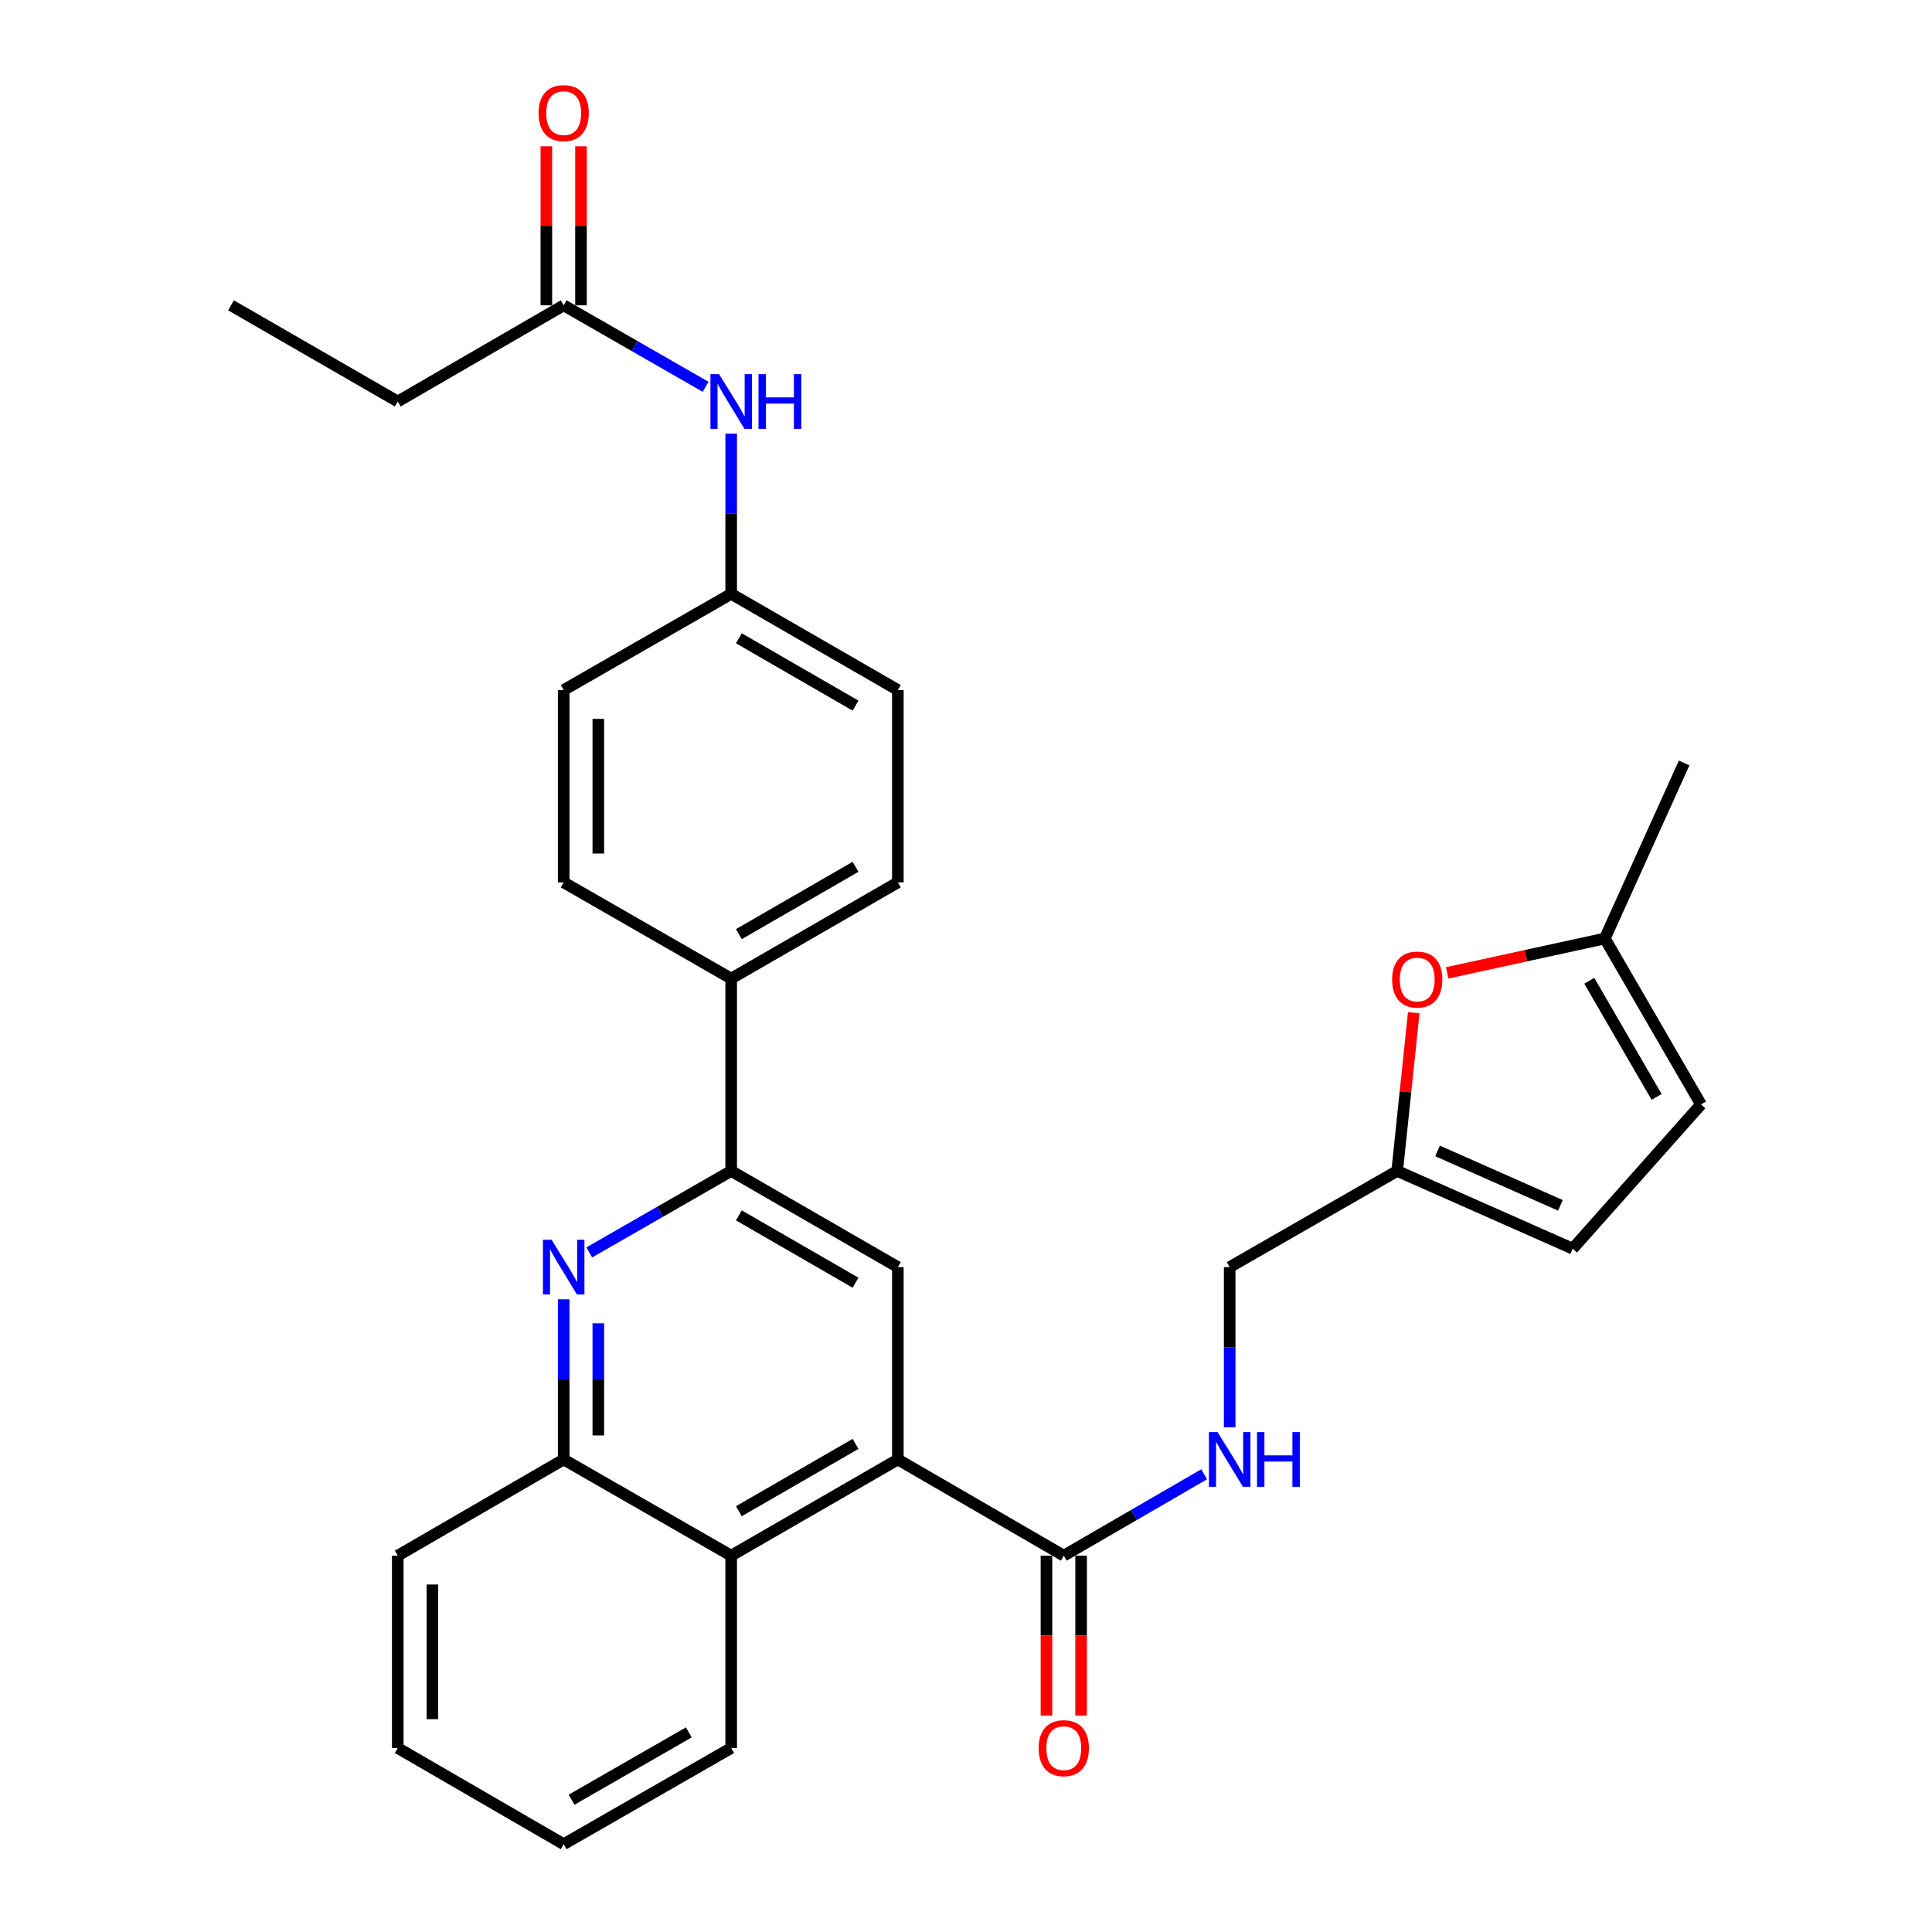 <?xml version='1.0' encoding='iso-8859-1'?>
<svg version='1.1' baseProfile='full'
              xmlns='http://www.w3.org/2000/svg'
                      xmlns:rdkit='http://www.rdkit.org/xml'
                      xmlns:xlink='http://www.w3.org/1999/xlink'
                  xml:space='preserve'
width='1000px' height='1000px' viewBox='0 0 1000 1000'>
<!-- END OF HEADER -->
<rect style='opacity:1.0;fill:#FFFFFF;stroke:none' width='1000' height='1000' x='0' y='0'> </rect>
<path class='bond-2' d='M 464.729,755.419 L 464.729,655.86' style='fill:none;fill-rule:evenodd;stroke:#000000;stroke-width:6px;stroke-linecap:butt;stroke-linejoin:miter;stroke-opacity:1' />
<path class='bond-3' d='M 464.729,755.419 L 550.611,805.203' style='fill:none;fill-rule:evenodd;stroke:#000000;stroke-width:6px;stroke-linecap:butt;stroke-linejoin:miter;stroke-opacity:1' />
<path class='bond-4' d='M 464.729,755.419 L 378.458,805.203' style='fill:none;fill-rule:evenodd;stroke:#000000;stroke-width:6px;stroke-linecap:butt;stroke-linejoin:miter;stroke-opacity:1' />
<path class='bond-4' d='M 442.827,747.357 L 382.437,782.206' style='fill:none;fill-rule:evenodd;stroke:#000000;stroke-width:6px;stroke-linecap:butt;stroke-linejoin:miter;stroke-opacity:1' />
<path class='bond-0' d='M 291.759,672.509 L 291.759,713.964' style='fill:none;fill-rule:evenodd;stroke:#0000FF;stroke-width:6px;stroke-linecap:butt;stroke-linejoin:miter;stroke-opacity:1' />
<path class='bond-0' d='M 291.759,713.964 L 291.759,755.419' style='fill:none;fill-rule:evenodd;stroke:#000000;stroke-width:6px;stroke-linecap:butt;stroke-linejoin:miter;stroke-opacity:1' />
<path class='bond-0' d='M 309.689,684.946 L 309.689,713.964' style='fill:none;fill-rule:evenodd;stroke:#0000FF;stroke-width:6px;stroke-linecap:butt;stroke-linejoin:miter;stroke-opacity:1' />
<path class='bond-0' d='M 309.689,713.964 L 309.689,742.982' style='fill:none;fill-rule:evenodd;stroke:#000000;stroke-width:6px;stroke-linecap:butt;stroke-linejoin:miter;stroke-opacity:1' />
<path class='bond-30' d='M 304.998,648.258 L 341.728,627.167' style='fill:none;fill-rule:evenodd;stroke:#0000FF;stroke-width:6px;stroke-linecap:butt;stroke-linejoin:miter;stroke-opacity:1' />
<path class='bond-30' d='M 341.728,627.167 L 378.458,606.076' style='fill:none;fill-rule:evenodd;stroke:#000000;stroke-width:6px;stroke-linecap:butt;stroke-linejoin:miter;stroke-opacity:1' />
<path class='bond-1' d='M 378.458,606.076 L 464.729,655.86' style='fill:none;fill-rule:evenodd;stroke:#000000;stroke-width:6px;stroke-linecap:butt;stroke-linejoin:miter;stroke-opacity:1' />
<path class='bond-1' d='M 382.437,629.073 L 442.827,663.922' style='fill:none;fill-rule:evenodd;stroke:#000000;stroke-width:6px;stroke-linecap:butt;stroke-linejoin:miter;stroke-opacity:1' />
<path class='bond-13' d='M 378.458,606.076 L 378.458,506.508' style='fill:none;fill-rule:evenodd;stroke:#000000;stroke-width:6px;stroke-linecap:butt;stroke-linejoin:miter;stroke-opacity:1' />
<path class='bond-8' d='M 550.611,805.203 L 586.936,784.143' style='fill:none;fill-rule:evenodd;stroke:#000000;stroke-width:6px;stroke-linecap:butt;stroke-linejoin:miter;stroke-opacity:1' />
<path class='bond-8' d='M 586.936,784.143 L 623.262,763.084' style='fill:none;fill-rule:evenodd;stroke:#0000FF;stroke-width:6px;stroke-linecap:butt;stroke-linejoin:miter;stroke-opacity:1' />
<path class='bond-15' d='M 541.646,805.203 L 541.646,846.582' style='fill:none;fill-rule:evenodd;stroke:#000000;stroke-width:6px;stroke-linecap:butt;stroke-linejoin:miter;stroke-opacity:1' />
<path class='bond-15' d='M 541.646,846.582 L 541.646,887.962' style='fill:none;fill-rule:evenodd;stroke:#FF0000;stroke-width:6px;stroke-linecap:butt;stroke-linejoin:miter;stroke-opacity:1' />
<path class='bond-15' d='M 559.576,805.203 L 559.576,846.582' style='fill:none;fill-rule:evenodd;stroke:#000000;stroke-width:6px;stroke-linecap:butt;stroke-linejoin:miter;stroke-opacity:1' />
<path class='bond-15' d='M 559.576,846.582 L 559.576,887.962' style='fill:none;fill-rule:evenodd;stroke:#FF0000;stroke-width:6px;stroke-linecap:butt;stroke-linejoin:miter;stroke-opacity:1' />
<path class='bond-5' d='M 378.458,805.203 L 291.759,755.419' style='fill:none;fill-rule:evenodd;stroke:#000000;stroke-width:6px;stroke-linecap:butt;stroke-linejoin:miter;stroke-opacity:1' />
<path class='bond-23' d='M 378.458,805.203 L 378.458,904.771' style='fill:none;fill-rule:evenodd;stroke:#000000;stroke-width:6px;stroke-linecap:butt;stroke-linejoin:miter;stroke-opacity:1' />
<path class='bond-24' d='M 291.759,755.419 L 205.877,805.203' style='fill:none;fill-rule:evenodd;stroke:#000000;stroke-width:6px;stroke-linecap:butt;stroke-linejoin:miter;stroke-opacity:1' />
<path class='bond-6' d='M 731.755,524.178 L 727.469,565.127' style='fill:none;fill-rule:evenodd;stroke:#FF0000;stroke-width:6px;stroke-linecap:butt;stroke-linejoin:miter;stroke-opacity:1' />
<path class='bond-6' d='M 727.469,565.127 L 723.182,606.076' style='fill:none;fill-rule:evenodd;stroke:#000000;stroke-width:6px;stroke-linecap:butt;stroke-linejoin:miter;stroke-opacity:1' />
<path class='bond-9' d='M 749.045,503.552 L 789.847,494.661' style='fill:none;fill-rule:evenodd;stroke:#FF0000;stroke-width:6px;stroke-linecap:butt;stroke-linejoin:miter;stroke-opacity:1' />
<path class='bond-9' d='M 789.847,494.661 L 830.649,485.769' style='fill:none;fill-rule:evenodd;stroke:#000000;stroke-width:6px;stroke-linecap:butt;stroke-linejoin:miter;stroke-opacity:1' />
<path class='bond-7' d='M 723.182,606.076 L 636.483,655.86' style='fill:none;fill-rule:evenodd;stroke:#000000;stroke-width:6px;stroke-linecap:butt;stroke-linejoin:miter;stroke-opacity:1' />
<path class='bond-10' d='M 723.182,606.076 L 814.035,646.318' style='fill:none;fill-rule:evenodd;stroke:#000000;stroke-width:6px;stroke-linecap:butt;stroke-linejoin:miter;stroke-opacity:1' />
<path class='bond-10' d='M 744.071,595.719 L 807.668,623.888' style='fill:none;fill-rule:evenodd;stroke:#000000;stroke-width:6px;stroke-linecap:butt;stroke-linejoin:miter;stroke-opacity:1' />
<path class='bond-17' d='M 636.483,738.77 L 636.483,697.315' style='fill:none;fill-rule:evenodd;stroke:#0000FF;stroke-width:6px;stroke-linecap:butt;stroke-linejoin:miter;stroke-opacity:1' />
<path class='bond-17' d='M 636.483,697.315 L 636.483,655.86' style='fill:none;fill-rule:evenodd;stroke:#000000;stroke-width:6px;stroke-linecap:butt;stroke-linejoin:miter;stroke-opacity:1' />
<path class='bond-26' d='M 830.649,485.769 L 871.698,394.917' style='fill:none;fill-rule:evenodd;stroke:#000000;stroke-width:6px;stroke-linecap:butt;stroke-linejoin:miter;stroke-opacity:1' />
<path class='bond-33' d='M 830.649,485.769 L 880.434,571.652' style='fill:none;fill-rule:evenodd;stroke:#000000;stroke-width:6px;stroke-linecap:butt;stroke-linejoin:miter;stroke-opacity:1' />
<path class='bond-33' d='M 822.605,507.644 L 857.454,567.761' style='fill:none;fill-rule:evenodd;stroke:#000000;stroke-width:6px;stroke-linecap:butt;stroke-linejoin:miter;stroke-opacity:1' />
<path class='bond-11' d='M 814.035,646.318 L 880.434,571.652' style='fill:none;fill-rule:evenodd;stroke:#000000;stroke-width:6px;stroke-linecap:butt;stroke-linejoin:miter;stroke-opacity:1' />
<path class='bond-12' d='M 291.759,158.038 L 328.489,179.125' style='fill:none;fill-rule:evenodd;stroke:#000000;stroke-width:6px;stroke-linecap:butt;stroke-linejoin:miter;stroke-opacity:1' />
<path class='bond-12' d='M 328.489,179.125 L 365.219,200.212' style='fill:none;fill-rule:evenodd;stroke:#0000FF;stroke-width:6px;stroke-linecap:butt;stroke-linejoin:miter;stroke-opacity:1' />
<path class='bond-16' d='M 300.724,158.038 L 300.724,116.879' style='fill:none;fill-rule:evenodd;stroke:#000000;stroke-width:6px;stroke-linecap:butt;stroke-linejoin:miter;stroke-opacity:1' />
<path class='bond-16' d='M 300.724,116.879 L 300.724,75.719' style='fill:none;fill-rule:evenodd;stroke:#FF0000;stroke-width:6px;stroke-linecap:butt;stroke-linejoin:miter;stroke-opacity:1' />
<path class='bond-16' d='M 282.794,158.038 L 282.794,116.879' style='fill:none;fill-rule:evenodd;stroke:#000000;stroke-width:6px;stroke-linecap:butt;stroke-linejoin:miter;stroke-opacity:1' />
<path class='bond-16' d='M 282.794,116.879 L 282.794,75.719' style='fill:none;fill-rule:evenodd;stroke:#FF0000;stroke-width:6px;stroke-linecap:butt;stroke-linejoin:miter;stroke-opacity:1' />
<path class='bond-25' d='M 291.759,158.038 L 205.877,207.813' style='fill:none;fill-rule:evenodd;stroke:#000000;stroke-width:6px;stroke-linecap:butt;stroke-linejoin:miter;stroke-opacity:1' />
<path class='bond-18' d='M 378.458,506.508 L 464.729,456.724' style='fill:none;fill-rule:evenodd;stroke:#000000;stroke-width:6px;stroke-linecap:butt;stroke-linejoin:miter;stroke-opacity:1' />
<path class='bond-18' d='M 382.437,483.511 L 442.827,448.662' style='fill:none;fill-rule:evenodd;stroke:#000000;stroke-width:6px;stroke-linecap:butt;stroke-linejoin:miter;stroke-opacity:1' />
<path class='bond-19' d='M 378.458,506.508 L 291.759,456.724' style='fill:none;fill-rule:evenodd;stroke:#000000;stroke-width:6px;stroke-linecap:butt;stroke-linejoin:miter;stroke-opacity:1' />
<path class='bond-14' d='M 378.458,224.462 L 378.458,265.921' style='fill:none;fill-rule:evenodd;stroke:#0000FF;stroke-width:6px;stroke-linecap:butt;stroke-linejoin:miter;stroke-opacity:1' />
<path class='bond-14' d='M 378.458,265.921 L 378.458,307.381' style='fill:none;fill-rule:evenodd;stroke:#000000;stroke-width:6px;stroke-linecap:butt;stroke-linejoin:miter;stroke-opacity:1' />
<path class='bond-22' d='M 464.729,456.724 L 464.729,357.165' style='fill:none;fill-rule:evenodd;stroke:#000000;stroke-width:6px;stroke-linecap:butt;stroke-linejoin:miter;stroke-opacity:1' />
<path class='bond-21' d='M 291.759,456.724 L 291.759,357.165' style='fill:none;fill-rule:evenodd;stroke:#000000;stroke-width:6px;stroke-linecap:butt;stroke-linejoin:miter;stroke-opacity:1' />
<path class='bond-21' d='M 309.689,441.79 L 309.689,372.099' style='fill:none;fill-rule:evenodd;stroke:#000000;stroke-width:6px;stroke-linecap:butt;stroke-linejoin:miter;stroke-opacity:1' />
<path class='bond-20' d='M 378.458,307.381 L 291.759,357.165' style='fill:none;fill-rule:evenodd;stroke:#000000;stroke-width:6px;stroke-linecap:butt;stroke-linejoin:miter;stroke-opacity:1' />
<path class='bond-32' d='M 378.458,307.381 L 464.729,357.165' style='fill:none;fill-rule:evenodd;stroke:#000000;stroke-width:6px;stroke-linecap:butt;stroke-linejoin:miter;stroke-opacity:1' />
<path class='bond-32' d='M 382.437,330.378 L 442.827,365.227' style='fill:none;fill-rule:evenodd;stroke:#000000;stroke-width:6px;stroke-linecap:butt;stroke-linejoin:miter;stroke-opacity:1' />
<path class='bond-28' d='M 378.458,904.771 L 291.759,954.545' style='fill:none;fill-rule:evenodd;stroke:#000000;stroke-width:6px;stroke-linecap:butt;stroke-linejoin:miter;stroke-opacity:1' />
<path class='bond-28' d='M 356.526,896.688 L 295.837,931.53' style='fill:none;fill-rule:evenodd;stroke:#000000;stroke-width:6px;stroke-linecap:butt;stroke-linejoin:miter;stroke-opacity:1' />
<path class='bond-31' d='M 205.877,805.203 L 205.877,904.771' style='fill:none;fill-rule:evenodd;stroke:#000000;stroke-width:6px;stroke-linecap:butt;stroke-linejoin:miter;stroke-opacity:1' />
<path class='bond-31' d='M 223.806,820.138 L 223.806,889.836' style='fill:none;fill-rule:evenodd;stroke:#000000;stroke-width:6px;stroke-linecap:butt;stroke-linejoin:miter;stroke-opacity:1' />
<path class='bond-27' d='M 205.877,207.813 L 119.566,158.038' style='fill:none;fill-rule:evenodd;stroke:#000000;stroke-width:6px;stroke-linecap:butt;stroke-linejoin:miter;stroke-opacity:1' />
<path class='bond-29' d='M 291.759,954.545 L 205.877,904.771' style='fill:none;fill-rule:evenodd;stroke:#000000;stroke-width:6px;stroke-linecap:butt;stroke-linejoin:miter;stroke-opacity:1' />
<path  class='atom-1' d='M 285.499 641.7
L 294.779 656.7
Q 295.699 658.18, 297.179 660.86
Q 298.659 663.54, 298.739 663.7
L 298.739 641.7
L 302.499 641.7
L 302.499 670.02
L 298.619 670.02
L 288.659 653.62
Q 287.499 651.7, 286.259 649.5
Q 285.059 647.3, 284.699 646.62
L 284.699 670.02
L 281.019 670.02
L 281.019 641.7
L 285.499 641.7
' fill='#0000FF'/>
<path  class='atom-7' d='M 720.561 507.006
Q 720.561 500.206, 723.921 496.406
Q 727.281 492.606, 733.561 492.606
Q 739.841 492.606, 743.201 496.406
Q 746.561 500.206, 746.561 507.006
Q 746.561 513.886, 743.161 517.806
Q 739.761 521.686, 733.561 521.686
Q 727.321 521.686, 723.921 517.806
Q 720.561 513.926, 720.561 507.006
M 733.561 518.486
Q 737.881 518.486, 740.201 515.606
Q 742.561 512.686, 742.561 507.006
Q 742.561 501.446, 740.201 498.646
Q 737.881 495.806, 733.561 495.806
Q 729.241 495.806, 726.881 498.606
Q 724.561 501.406, 724.561 507.006
Q 724.561 512.726, 726.881 515.606
Q 729.241 518.486, 733.561 518.486
' fill='#FF0000'/>
<path  class='atom-9' d='M 630.223 741.259
L 639.503 756.259
Q 640.423 757.739, 641.903 760.419
Q 643.383 763.099, 643.463 763.259
L 643.463 741.259
L 647.223 741.259
L 647.223 769.579
L 643.343 769.579
L 633.383 753.179
Q 632.223 751.259, 630.983 749.059
Q 629.783 746.859, 629.423 746.179
L 629.423 769.579
L 625.743 769.579
L 625.743 741.259
L 630.223 741.259
' fill='#0000FF'/>
<path  class='atom-9' d='M 650.623 741.259
L 654.463 741.259
L 654.463 753.299
L 668.943 753.299
L 668.943 741.259
L 672.783 741.259
L 672.783 769.579
L 668.943 769.579
L 668.943 756.499
L 654.463 756.499
L 654.463 769.579
L 650.623 769.579
L 650.623 741.259
' fill='#0000FF'/>
<path  class='atom-15' d='M 372.198 193.653
L 381.478 208.653
Q 382.398 210.133, 383.878 212.813
Q 385.358 215.493, 385.438 215.653
L 385.438 193.653
L 389.198 193.653
L 389.198 221.973
L 385.318 221.973
L 375.358 205.573
Q 374.198 203.653, 372.958 201.453
Q 371.758 199.253, 371.398 198.573
L 371.398 221.973
L 367.718 221.973
L 367.718 193.653
L 372.198 193.653
' fill='#0000FF'/>
<path  class='atom-15' d='M 392.598 193.653
L 396.438 193.653
L 396.438 205.693
L 410.918 205.693
L 410.918 193.653
L 414.758 193.653
L 414.758 221.973
L 410.918 221.973
L 410.918 208.893
L 396.438 208.893
L 396.438 221.973
L 392.598 221.973
L 392.598 193.653
' fill='#0000FF'/>
<path  class='atom-16' d='M 537.611 904.851
Q 537.611 898.051, 540.971 894.251
Q 544.331 890.451, 550.611 890.451
Q 556.891 890.451, 560.251 894.251
Q 563.611 898.051, 563.611 904.851
Q 563.611 911.731, 560.211 915.651
Q 556.811 919.531, 550.611 919.531
Q 544.371 919.531, 540.971 915.651
Q 537.611 911.771, 537.611 904.851
M 550.611 916.331
Q 554.931 916.331, 557.251 913.451
Q 559.611 910.531, 559.611 904.851
Q 559.611 899.291, 557.251 896.491
Q 554.931 893.651, 550.611 893.651
Q 546.291 893.651, 543.931 896.451
Q 541.611 899.251, 541.611 904.851
Q 541.611 910.571, 543.931 913.451
Q 546.291 916.331, 550.611 916.331
' fill='#FF0000'/>
<path  class='atom-17' d='M 278.759 58.55
Q 278.759 51.75, 282.119 47.95
Q 285.479 44.15, 291.759 44.15
Q 298.039 44.15, 301.399 47.95
Q 304.759 51.75, 304.759 58.55
Q 304.759 65.43, 301.359 69.35
Q 297.959 73.23, 291.759 73.23
Q 285.519 73.23, 282.119 69.35
Q 278.759 65.47, 278.759 58.55
M 291.759 70.03
Q 296.079 70.03, 298.399 67.15
Q 300.759 64.23, 300.759 58.55
Q 300.759 52.99, 298.399 50.19
Q 296.079 47.35, 291.759 47.35
Q 287.439 47.35, 285.079 50.15
Q 282.759 52.95, 282.759 58.55
Q 282.759 64.27, 285.079 67.15
Q 287.439 70.03, 291.759 70.03
' fill='#FF0000'/>
</svg>
